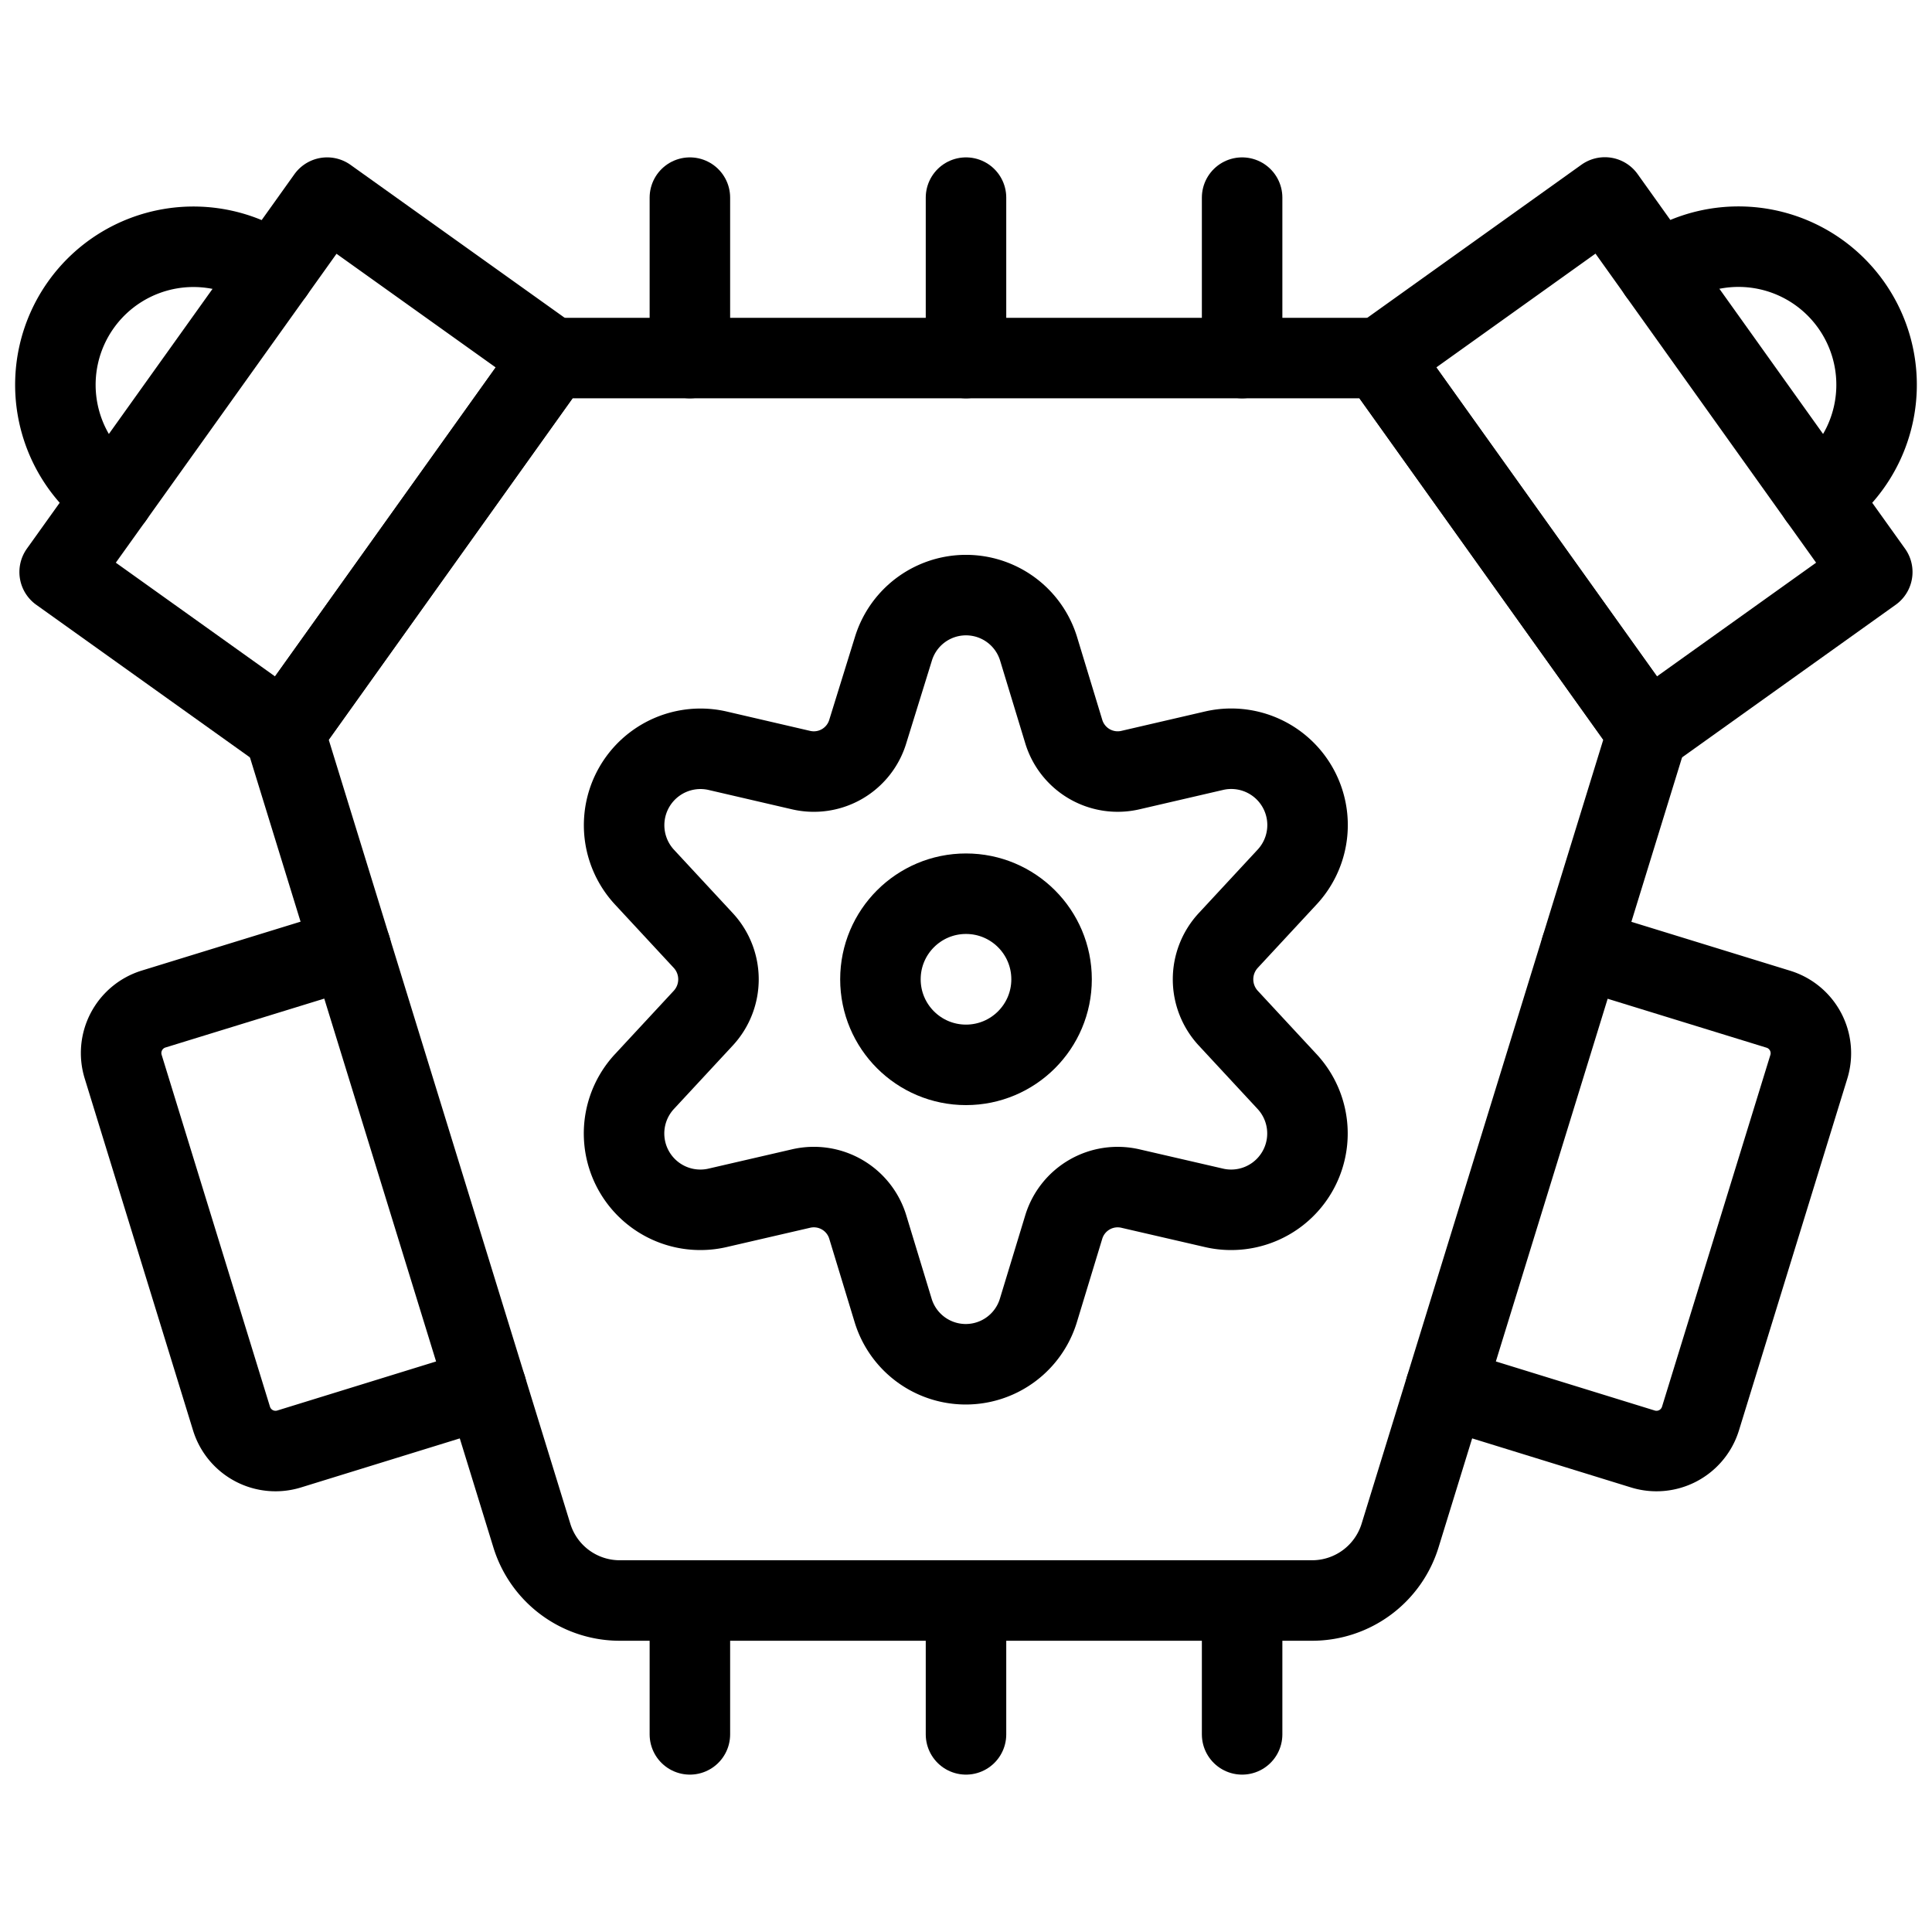 <svg xmlns="http://www.w3.org/2000/svg" viewBox="0 0 24 24"><g transform="matrix(1,0,0,1,0,0)"><defs><style>.a{fill:none;stroke:#000000;stroke-linecap:round;stroke-linejoin:round;}</style></defs><path class="a" d="M4.064,2.455l-.664.93A1.715,1.715,0,0,0,1.406,6.176l-.665.93L3.533,9.1,6.855,4.448Z"></path><path class="a" d="M17.145,4.448H6.855L3.533,9.1l3.074,9.976a1.142,1.142,0,0,0,1.092.806h8.6a1.144,1.144,0,0,0,1.093-.806L20.467,9.1Z"></path><path class="a" d="M22.992,3.783a1.715,1.715,0,0,0-2.392-.4l-.664-.93L17.145,4.448,20.467,9.1l2.791-1.994-.665-.93A1.715,1.715,0,0,0,22.992,3.783Z"></path><path class="a" d="M6.042,17.243,3.591,18a.572.572,0,0,1-.715-.378L1.53,13.25a.572.572,0,0,1,.377-.715l2.452-.755"></path><path class="a" d="M17.958,17.243,20.409,18a.572.572,0,0,0,.715-.378l1.346-4.37a.572.572,0,0,0-.378-.715l-2.451-.755"></path><line class="a" x1="8.57" y1="4.448" x2="8.57" y2="2.455"></line><line class="a" x1="12" y1="4.448" x2="12" y2="2.455"></line><line class="a" x1="15.43" y1="4.448" x2="15.43" y2="2.455"></line><line class="a" x1="8.57" y1="21.545" x2="8.57" y2="19.882"></line><line class="a" x1="12" y1="21.545" x2="12" y2="19.882"></line><line class="a" x1="15.43" y1="21.545" x2="15.43" y2="19.882"></line><line class="a" x1="3.4" y1="3.385" x2="1.406" y2="6.176"></line><line class="a" x1="20.6" y1="3.385" x2="22.593" y2="6.176"></line><circle class="a" cx="12" cy="12.165" r="1.063"></circle><path class="a" d="M12.9,8.054l.313,1.029a.7.7,0,0,0,.831.483l1.044-.242a.948.948,0,0,1,.9,1.572l-.73.787a.71.71,0,0,0,0,.965l.73.787a.948.948,0,0,1-.9,1.571l-1.044-.241a.7.7,0,0,0-.831.482L12.9,16.276a.943.943,0,0,1-1.806,0l-.313-1.029a.7.7,0,0,0-.832-.482l-1.043.241a.948.948,0,0,1-.9-1.571l.73-.787a.71.71,0,0,0,0-.965l-.73-.787a.949.949,0,0,1,.9-1.572l1.043.242a.7.7,0,0,0,.832-.483L11.1,8.054A.943.943,0,0,1,12.9,8.054Z"></path></g></svg>